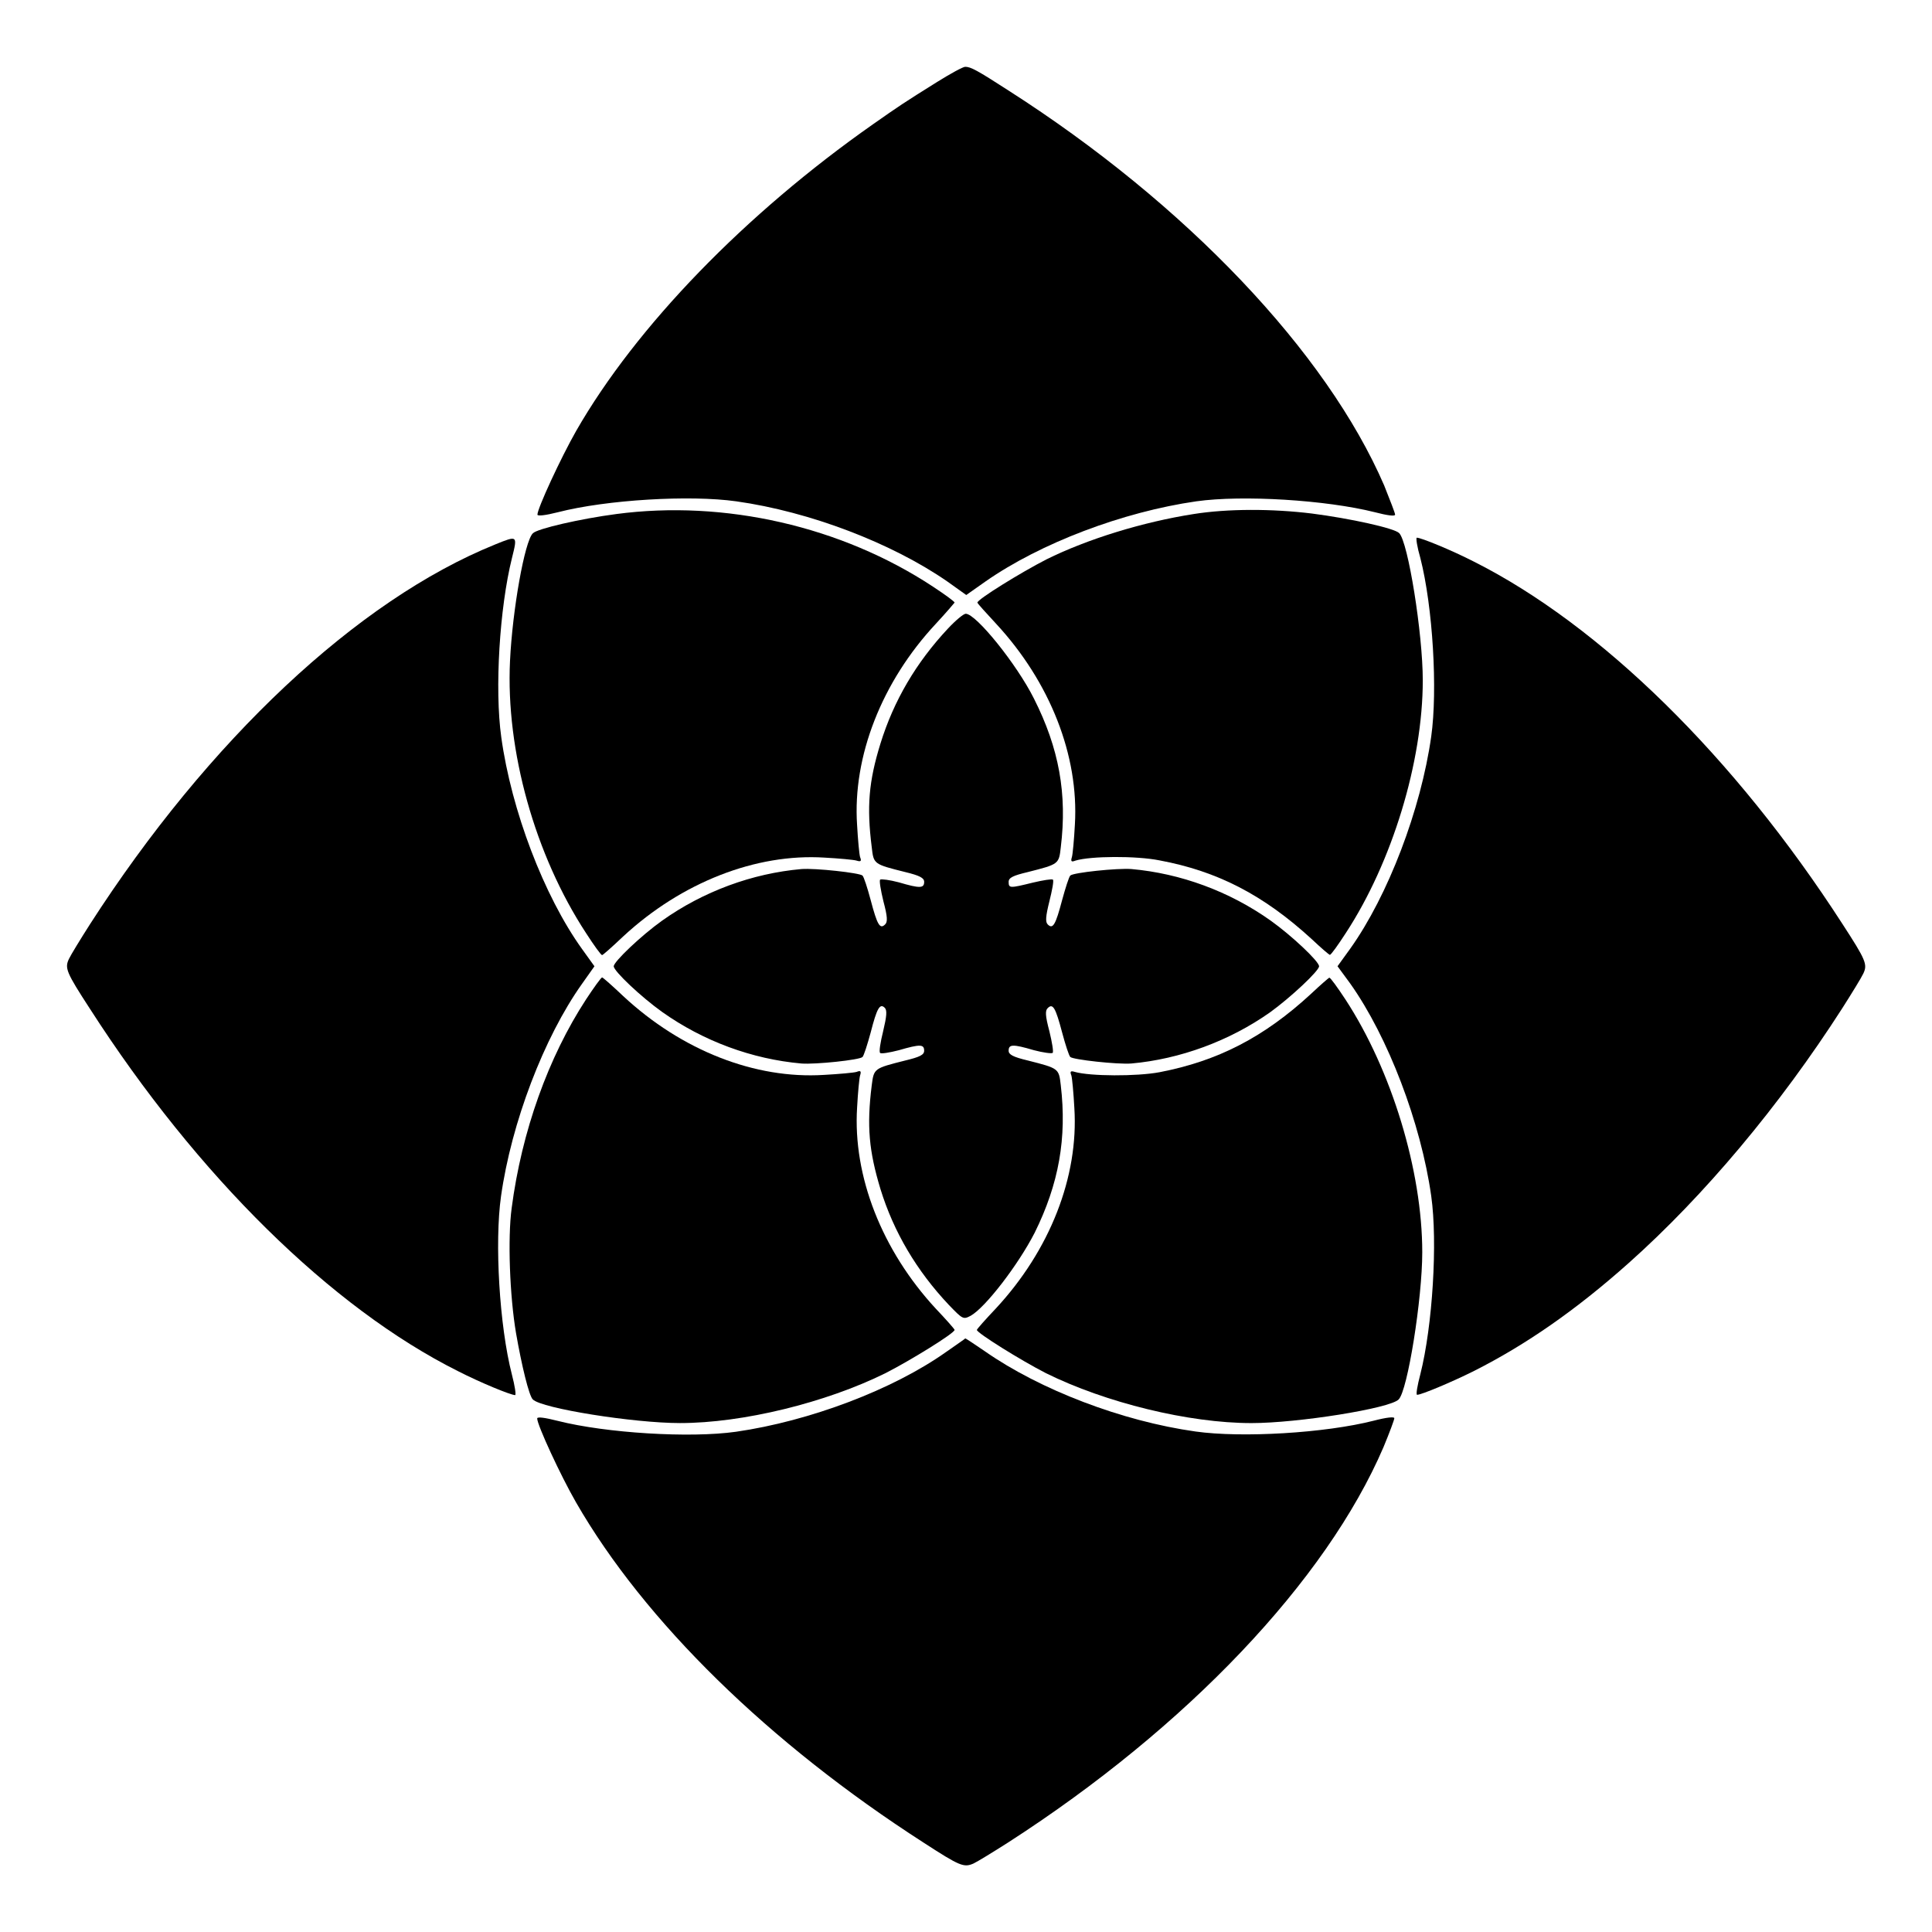 <?xml version="1.0" encoding="UTF-8"?>
<!-- Uploaded to: ICON Repo, www.svgrepo.com, Generator: ICON Repo Mixer Tools -->
<svg fill="#000000" width="800px" height="800px" version="1.1" viewBox="144 144 512 512" xmlns="http://www.w3.org/2000/svg">
 <g>
  <path d="m392.44 165.66c-9.211 5.758-10.148 6.406-17.129 11.301-33.754 23.68-62.688 53.477-78.594 81.184-4.102 7.199-10.293 20.586-10.293 22.238 0 0.434 2.086 0.215 5.469-0.648 12.883-3.312 34.98-4.606 47.215-2.879 19.504 2.734 41.242 11.082 55.922 21.23l5.039 3.598 5.109-3.598c14.539-10.148 36.348-18.426 55.852-21.23 12.234-1.727 34.402-0.359 47.285 2.879 3.312 0.863 5.398 1.152 5.398 0.648 0-0.434-1.367-3.887-2.879-7.699-15.258-35.34-52.539-74.637-99.609-104.72-8.348-5.398-10.004-6.262-11.445-6.262-0.574 0-3.887 1.801-7.34 3.961z"/>
  <path d="m307.3 280.23c-9.355 1.223-21.016 3.887-22.094 5.109-2.16 2.086-5.398 20.223-6.047 33.828-1.152 23.75 6.621 51.461 20.152 72.117 2.086 3.238 3.957 5.828 4.246 5.828 0.215 0 2.734-2.231 5.613-4.965 15.473-14.324 35.195-22.023 53.332-20.871 3.957 0.215 7.773 0.574 8.492 0.793 1.152 0.359 1.367 0.145 0.938-0.938-0.215-0.719-0.574-4.535-0.793-8.492-1.223-18.137 6.551-38 20.871-53.332 2.664-2.879 4.82-5.398 4.965-5.613 0-0.289-2.59-2.16-5.758-4.246-24.25-15.98-55.199-23.031-83.918-19.219z"/>
  <path d="m460.31 280.23c-13.387 2.086-28.141 6.621-39.008 12.02-6.621 3.383-18.281 10.578-18.281 11.445 0 0.215 2.231 2.664 4.965 5.613 14.324 15.473 21.953 34.98 20.871 53.188-0.215 4.031-0.574 7.918-0.793 8.637-0.359 1.152-0.145 1.367 0.938 0.938 4.031-1.223 16.051-1.297 22.238-0.07 15.473 2.879 27.637 9.211 40.375 20.871 2.445 2.305 4.606 4.176 4.82 4.176 0.289 0 2.16-2.59 4.246-5.828 12.234-18.715 20.367-45.344 20.367-66.934 0-12.309-3.887-36.707-6.262-39.008-1.223-1.297-13.027-3.887-23.102-5.184-10.574-1.301-22.379-1.301-31.375 0.137z"/>
  <path d="m275.2 288.3c-36.492 14.754-76.004 51.891-107.39 100.69-2.519 3.957-5.039 8.062-5.543 9.141-1.152 2.445-0.719 3.527 5.543 13.172 28.5 44.336 64.055 79.312 97.594 96.082 5.902 3.023 13.961 6.332 15.113 6.332 0.289 0-0.07-2.445-0.863-5.469-3.312-12.883-4.606-34.98-2.879-47.215 2.734-19.434 11.371-42.105 21.449-56.281l3.312-4.68-3.312-4.606c-10.078-14.035-18.715-36.777-21.375-56.066-1.801-12.812-0.434-34.402 2.809-47.43 1.512-6.117 1.582-6.117-4.461-3.672z"/>
  <path d="m520.41 291.89c3.312 12.957 4.606 35.051 2.879 47.285-2.734 19.359-11.445 42.176-21.449 56.211l-3.383 4.68 3.383 4.606c10.004 14.105 18.715 36.922 21.449 56.281 1.727 12.234 0.359 34.402-2.879 47.215-0.793 3.023-1.223 5.469-0.863 5.469 1.152 0 9.211-3.383 15.113-6.332 13.676-6.91 26.988-16.121 41.023-28.645 19.938-17.777 39.945-41.602 56.57-67.512 2.519-3.957 5.039-8.062 5.543-9.141 1.152-2.445 0.719-3.527-5.543-13.172-28.574-44.262-64.055-79.094-97.668-96.008-5.902-3.023-13.961-6.332-15.113-6.332-0.289-0.004 0.074 2.445 0.938 5.394z"/>
  <path d="m395.25 310.54c-8.492 9.07-14.395 19.145-17.922 30.516-3.094 10.004-3.672 16.699-2.305 27.492 0.504 4.461 0.504 4.461 8.852 6.551 3.887 0.938 5.039 1.582 5.039 2.59 0 1.727-1.078 1.801-6.695 0.145-2.445-0.648-4.68-0.938-4.965-0.719-0.289 0.215 0.145 2.809 0.863 5.758 1.078 4.031 1.152 5.469 0.434 6.117-1.367 1.367-2.086 0.07-3.816-6.477-0.863-3.238-1.801-6.117-2.16-6.477-0.719-0.719-12.523-2.016-16.195-1.727-13.027 1.152-25.98 5.902-36.922 13.676-5.543 3.957-12.812 10.867-12.812 12.09 0 1.297 7.269 8.133 12.812 12.09 10.941 7.773 23.895 12.523 36.922 13.676 3.672 0.289 15.473-0.938 16.195-1.727 0.359-0.359 1.297-3.312 2.16-6.477 1.656-6.477 2.445-7.844 3.742-6.551 0.648 0.648 0.504 2.231-0.434 6.191-0.719 2.879-1.152 5.543-0.793 5.758 0.215 0.289 2.445-0.07 4.965-0.719 5.688-1.656 6.695-1.582 6.695 0.145 0 1.078-1.152 1.656-5.039 2.59-8.277 2.086-8.277 2.086-8.852 6.551-1.367 10.867-0.719 17.488 2.305 27.492 3.527 11.445 9.645 21.734 18.137 30.73 3.672 3.816 3.816 3.887 5.758 2.879 3.887-2.16 12.594-13.457 16.984-22.023 6.406-12.957 8.566-25.117 6.91-39.082-0.504-4.461-0.504-4.461-8.707-6.551-3.957-0.938-5.109-1.582-5.109-2.59 0-1.727 1.078-1.801 6.695-0.145 2.445 0.648 4.68 0.938 4.965 0.719 0.289-0.215-0.145-2.809-0.863-5.758-1.078-4.031-1.152-5.469-0.434-6.117 1.367-1.367 2.086-0.07 3.816 6.477 0.863 3.238 1.801 6.117 2.16 6.477 0.719 0.719 12.523 2.016 16.195 1.727 12.883-1.152 25.98-5.973 36.707-13.531 5.398-3.887 13.027-11.012 13.027-12.234 0-1.297-7.269-8.133-12.812-12.09-10.941-7.773-23.895-12.523-36.922-13.676-3.672-0.289-15.473 0.938-16.195 1.727-0.359 0.359-1.297 3.312-2.16 6.477-1.727 6.551-2.445 7.844-3.816 6.477-0.648-0.648-0.574-2.086 0.434-6.117 0.719-2.879 1.223-5.469 0.938-5.758-0.289-0.215-2.59 0.145-5.324 0.793-6.117 1.512-6.406 1.512-6.406-0.215 0-1.078 1.152-1.656 5.109-2.59 8.203-2.086 8.203-2.086 8.707-6.551 1.727-14.105-0.434-26.199-7.125-39.441-4.535-9.07-15.332-22.457-18.066-22.457-0.574 0.004-2.664 1.734-4.676 3.891z"/>
  <path d="m299.31 408.85c-10.004 15.332-17.059 34.98-19.719 55.348-1.078 7.988-0.504 23.246 1.152 33.035 1.512 8.707 3.453 16.699 4.461 17.633 2.305 2.375 26.703 6.262 39.008 6.262 16.625 0 38.648-5.398 54.484-13.242 6.621-3.383 18.281-10.578 18.281-11.445 0-0.215-2.231-2.734-4.965-5.613-14.324-15.473-22.023-35.195-20.871-53.332 0.215-3.957 0.574-7.773 0.793-8.492 0.359-1.152 0.145-1.367-0.938-0.938-0.719 0.215-4.606 0.574-8.637 0.793-18.281 1.152-37.715-6.477-53.188-20.871-2.809-2.664-5.398-4.965-5.613-4.965-0.293 0.07-2.164 2.66-4.25 5.828z"/>
  <path d="m491.55 407.27c-12.594 11.66-24.902 17.922-40.234 20.871-6.117 1.152-18.426 1.078-22.457-0.07-1.152-0.359-1.367-0.145-0.938 0.938 0.215 0.719 0.574 4.606 0.793 8.637 1.152 18.211-6.477 37.715-20.871 53.188-2.664 2.809-4.965 5.398-4.965 5.613 0 0.793 11.66 8.062 18.281 11.445 15.836 7.844 37.859 13.242 54.484 13.242 12.309 0 36.707-3.887 39.008-6.262 2.375-2.305 6.262-26.703 6.262-39.008 0-21.594-8.133-48.293-20.367-67.008-2.086-3.168-3.957-5.758-4.246-5.758-0.145-0.004-2.301 1.867-4.75 4.172z"/>
  <path d="m394.75 502.27c-14.105 10.004-36.203 18.352-55.707 21.16-12.234 1.727-34.402 0.359-47.215-2.879-3.383-0.863-5.469-1.152-5.469-0.648 0 1.727 6.191 15.113 10.293 22.238 18.137 31.523 51.172 63.84 92.125 90.184 9.645 6.262 10.652 6.621 13.172 5.543 1.078-0.504 5.184-3.023 9.141-5.543 47.504-30.59 84.352-69.453 99.539-104.79 1.582-3.816 2.879-7.269 2.879-7.699 0-0.434-2.086-0.215-5.398 0.648-12.957 3.312-35.051 4.606-47.285 2.879-19.504-2.734-41.242-11.082-55.777-21.23-2.734-1.871-5.109-3.453-5.254-3.453-0.008 0.137-2.309 1.648-5.043 3.594z"/>
 </g>
</svg>